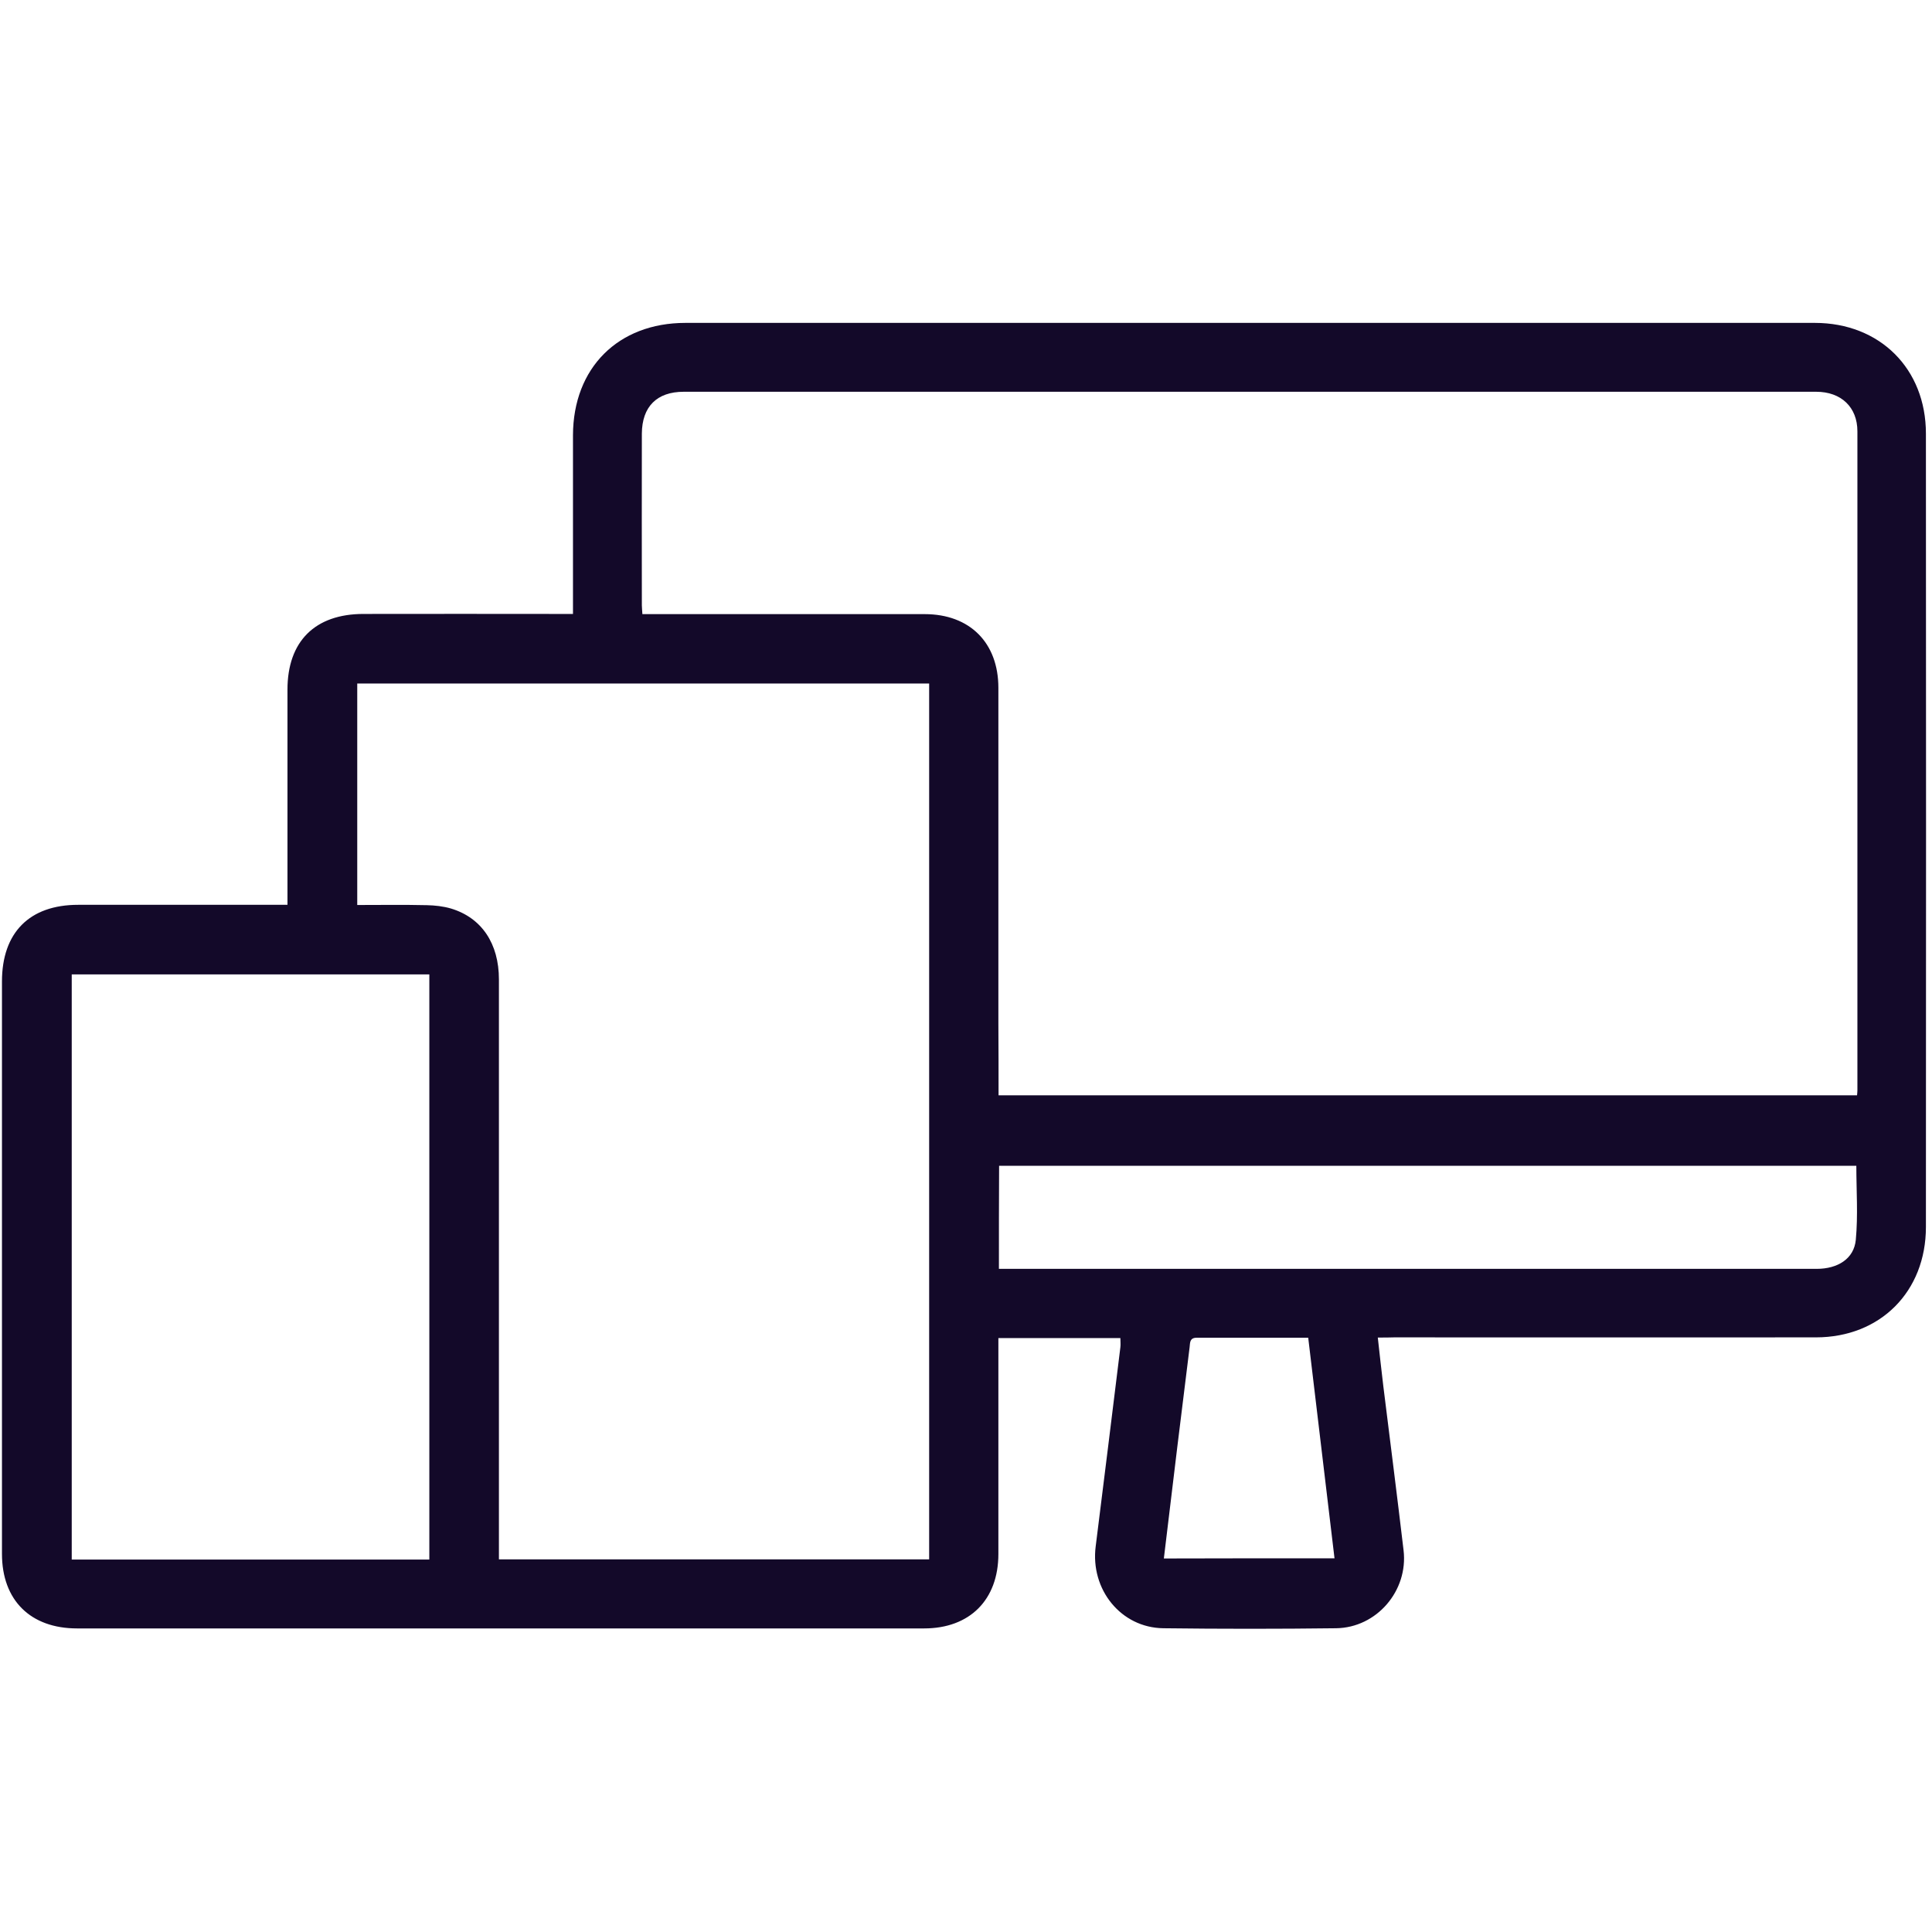 <?xml version="1.0" encoding="utf-8"?>
<!-- Generator: Adobe Illustrator 27.9.0, SVG Export Plug-In . SVG Version: 6.00 Build 0)  -->
<svg version="1.1" id="Vrstva_1" xmlns="http://www.w3.org/2000/svg" xmlns:xlink="http://www.w3.org/1999/xlink" x="0px" y="0px"
	 viewBox="0 0 1080 1080" style="enable-background:new 0 0 1080 1080;" xml:space="preserve">
<style type="text/css">
	.st0{fill:#130929;}
</style>
<g>
	<path class="st0" d="M770.2,747.7c1.1,9.6,2,18.5,3.1,27.3c3.8,30.6,7.7,61.1,11.3,91.6c2.7,22.6-15,43.3-37.7,43.6
		c-32.2,0.4-64.4,0.4-96.6,0c-23.7-0.3-40.9-21.7-37.8-45.8c4.7-37.1,9.2-74.2,13.8-111.3c0.2-1.6,0-3.1,0-5.1
		c-22.6,0-45.1,0-68.2,0c0,2.6,0,5,0,7.3c0,37.8,0,75.6,0,113.4c0,25.6-16,41.6-41.5,41.6c-157.8,0-315.7,0-473.5,0
		c-26.1,0-42-15.8-42-41.7c0-106.6,0-213.2,0-319.9c0-27.4,15.4-42.9,42.6-42.9c36.6,0,73.2,0,109.8,0c2.2,0,4.3,0,7.2,0
		c0-2.6,0-4.8,0-6.9c0-37.8,0-75.6,0-113.4c0-27,15.4-42.3,42.5-42.3c36.2-0.1,72.4,0,108.6,0c2.6,0,5.1,0,8.5,0c0-2.7,0-4.8,0-6.9
		c0-31,0-62,0-93c0.1-37.6,25.2-62.8,62.9-62.8c210.4,0,420.9,0,631.3,0c36.3,0,62.1,25.6,62.1,61.9c0.1,147.8,0.1,295.7,0,443.5
		c0,36.1-25.5,61.7-61.5,61.7c-78.6,0.1-157.2,0-235.8,0C776.5,747.7,773.8,747.7,770.2,747.7z M558.2,612.3
		c160.5,0,320.1,0,479.9,0c0.1-1.2,0.2-2,0.2-2.8c0-122.8,0-245.6,0-368.4c0-13.5-9.1-22.1-23-22.1c-211,0-422,0-633.1,0
		c-15,0-23.3,8.3-23.4,23.4c-0.1,32,0,64,0,96c0,1.4,0.2,2.8,0.3,4.9c2.7,0,5.2,0,7.8,0c50,0,100,0,150,0c25.2,0,41.2,16,41.2,41.2
		c0,62.6,0,125.2,0,187.8C558.2,585.6,558.2,598.7,558.2,612.3z M519.4,871.7c0-163.4,0-326.4,0-489.6c-106.8,0-213.2,0-319.7,0
		c0,41.5,0,82.5,0,123.8c13.3,0,26.1-0.2,38.9,0.1c4.5,0.1,9.2,0.6,13.6,1.9c17.1,5.2,26.7,19.6,26.7,39.6c0,105.4,0,210.9,0,316.3
		c0,2.5,0,5.1,0,7.9C359.3,871.7,439.1,871.7,519.4,871.7z M240,871.8c0-109.4,0-218.2,0-327.1c-67,0-133.5,0-199.9,0
		c0,109.2,0,218.1,0,327.1C106.8,871.8,173.2,871.8,240,871.8z M558.4,709.3c3.5,0,6.5,0,9.5,0c108.6,0,217.2,0,325.8,0
		c40.6,0,81.2,0,121.8,0c11.9,0,20.9-5.7,21.9-16.2c1.3-13.7,0.3-27.7,0.3-41.4c-159.9,0-319.5,0-479.2,0
		C558.4,670.8,558.4,689.6,558.4,709.3z M746,871.1c-4.9-41-9.8-81.9-14.7-123.3c-21.2,0-41.8,0-62.3,0c-4,0-3.7,2.7-4,5.3
		c-2.3,18.6-4.6,37.2-6.9,55.9c-2.5,20.4-4.9,40.8-7.5,62.2C682.4,871.1,713.9,871.1,746,871.1z"/>
</g>
</svg>
